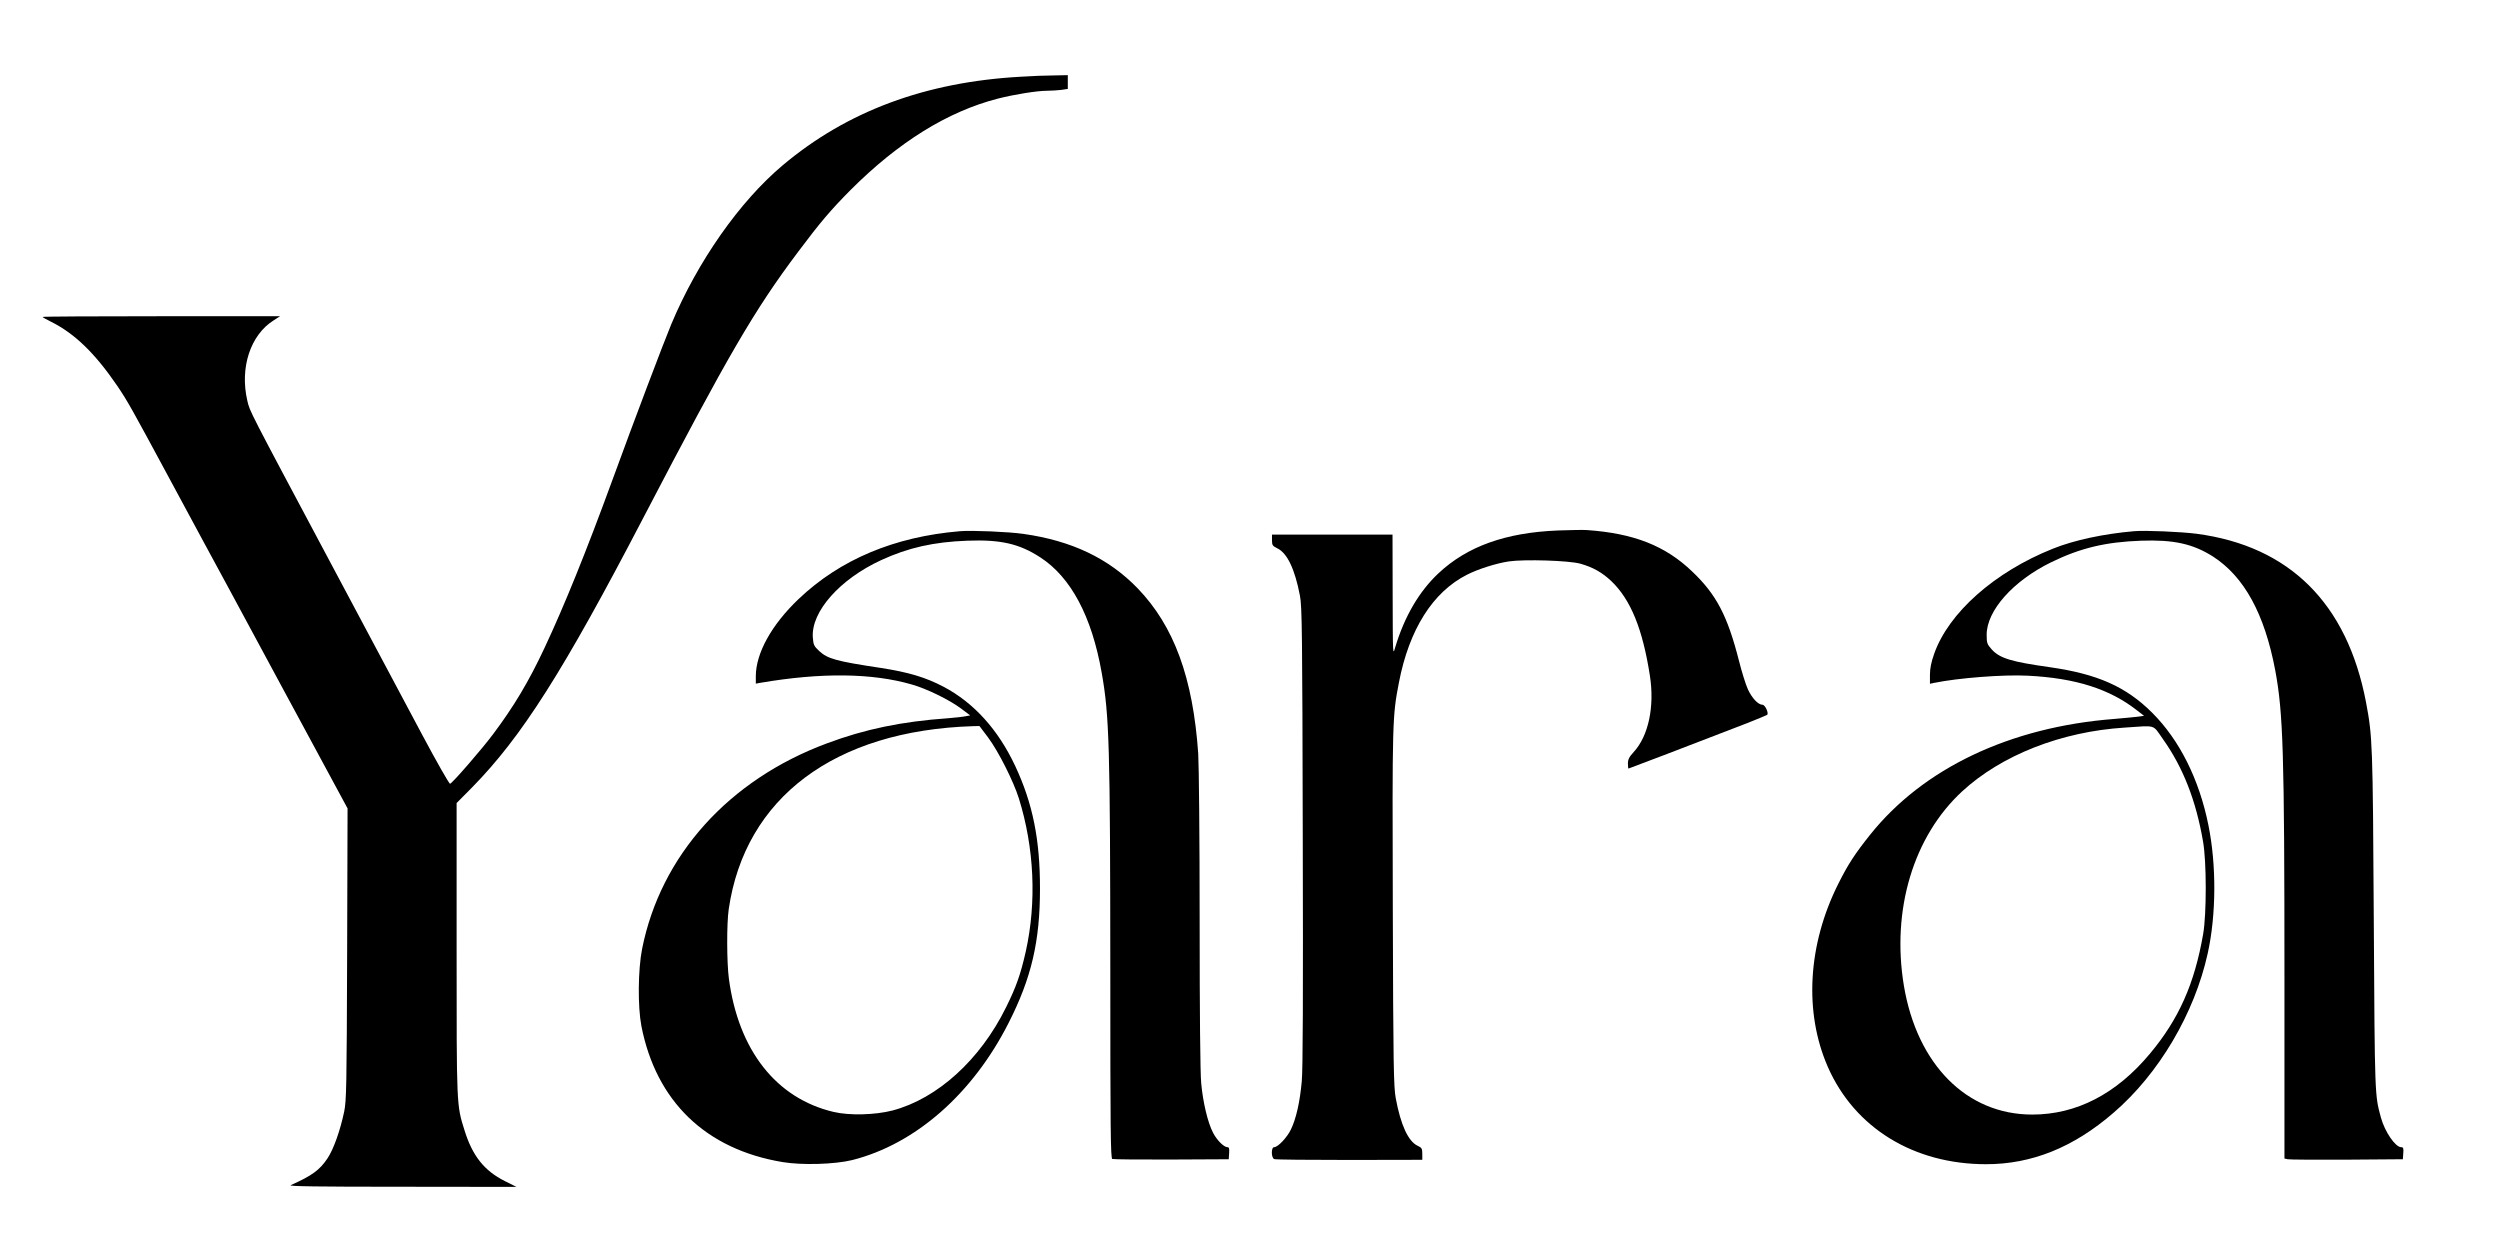 <svg preserveAspectRatio="xMidYMid meet" viewBox="0 0 1763 883" height="883pt" width="1763pt" xmlns="http://www.w3.org/2000/svg" version="1.0">

<g stroke="none" fill="#000000" transform="translate(0,883) scale(0.1,-0.1)">
<path d="M7200 8289 c-674 -37 -1227 -243 -1681 -625 -304 -256 -599 -677
-785 -1120 -54 -130 -257 -665 -419 -1109 -182 -497 -335 -876 -476 -1176
-110 -235 -216 -412 -360 -604 -78 -105 -287 -346 -305 -352 -6 -2 -94 153
-196 344 -102 191 -387 726 -633 1188 -601 1128 -582 1090 -601 1170 -54 232
22 463 186 566 l45 29 -837 0 c-461 0 -838 -2 -838 -5 0 -2 27 -18 60 -34 167
-83 311 -223 469 -455 73 -109 96 -150 366 -651 98 -181 206 -382 240 -445 35
-63 277 -512 539 -998 l477 -883 -3 -1027 c-3 -939 -5 -1034 -21 -1112 -28
-133 -75 -265 -117 -328 -56 -84 -109 -122 -260 -190 -19 -8 181 -11 784 -11
l808 -1 -82 41 c-145 73 -228 177 -284 357 -57 181 -56 167 -56 1282 l0 1027
108 109 c350 356 644 818 1212 1909 594 1139 778 1456 1089 1870 155 207 231
296 370 436 338 338 684 552 1036 643 117 30 278 56 351 56 28 0 72 3 98 6
l46 7 0 48 0 49 -97 -2 c-54 0 -159 -4 -233 -9z"></path>
<path d="M10985 5089 c-368 -15 -638 -112 -840 -301 -137 -128 -241 -306 -306
-523 -17 -60 -17 -59 -18 368 l-1 427 -425 0 -425 0 0 -39 c0 -36 4 -41 38
-58 70 -34 123 -146 159 -333 15 -76 17 -261 20 -1695 3 -1122 1 -1647 -7
-1731 -13 -143 -39 -261 -76 -338 -27 -57 -92 -126 -119 -126 -22 0 -21 -76 1
-84 9 -4 248 -6 530 -6 l514 1 0 42 c0 37 -4 44 -33 57 -66 31 -119 146 -154
334 -15 81 -18 223 -21 1341 -4 1321 -3 1354 43 1591 72 375 239 639 480 761
78 40 208 81 296 94 112 16 424 6 503 -16 89 -25 153 -61 219 -123 137 -131
221 -338 272 -667 34 -218 -10 -425 -114 -538 -32 -35 -41 -52 -41 -81 0 -20
2 -36 4 -36 4 0 445 169 836 320 74 29 138 56 142 59 13 12 -15 71 -33 71 -31
0 -75 48 -103 109 -15 33 -43 122 -62 198 -82 322 -160 470 -331 633 -190 182
-412 269 -743 292 -25 2 -117 0 -205 -3z"></path>
<path d="M6770 5084 c-464 -39 -846 -200 -1139 -479 -190 -181 -301 -382 -301
-544 l0 -52 33 6 c428 73 787 69 1067 -12 106 -30 265 -108 348 -170 l64 -48
-33 -6 c-18 -4 -73 -10 -123 -14 -327 -23 -587 -77 -854 -177 -693 -257 -1173
-791 -1304 -1450 -29 -148 -31 -406 -5 -543 104 -532 454 -870 996 -960 137
-23 367 -16 490 14 445 112 850 466 1104 968 162 319 221 576 221 948 0 346
-51 599 -175 864 -120 255 -290 444 -503 557 -127 67 -246 103 -446 134 -312
47 -374 64 -433 119 -37 35 -41 43 -45 97 -12 181 191 410 482 544 191 88 370
128 606 137 237 9 368 -21 517 -118 215 -140 362 -415 432 -812 54 -302 60
-523 61 -2103 0 -1124 2 -1323 14 -1327 8 -3 196 -5 418 -4 l403 2 3 43 c2 32
0 42 -12 42 -25 0 -76 51 -102 103 -37 71 -71 215 -83 348 -7 72 -11 493 -11
1144 0 587 -5 1095 -10 1180 -37 535 -170 899 -427 1166 -204 211 -465 336
-806 384 -104 15 -365 26 -447 19z m199 -1456 c72 -97 178 -307 216 -428 109
-350 126 -731 49 -1079 -37 -163 -67 -249 -140 -396 -182 -369 -483 -642 -799
-726 -123 -32 -306 -37 -418 -10 -404 96 -670 435 -737 940 -15 114 -16 388
-1 490 115 786 747 1259 1722 1290 l46 1 62 -82z"></path>
<path d="M15050 5084 c-212 -18 -423 -63 -572 -123 -412 -164 -738 -453 -839
-744 -20 -56 -29 -102 -29 -145 l0 -64 28 6 c169 35 491 60 662 51 338 -17
579 -94 772 -246 l48 -37 -43 -6 c-23 -3 -99 -10 -168 -16 -735 -57 -1347
-348 -1722 -818 -106 -133 -155 -208 -222 -342 -217 -431 -244 -908 -75 -1294
189 -430 605 -686 1116 -686 322 0 616 118 899 363 320 275 571 701 664 1124
60 272 62 621 5 903 -65 324 -204 602 -398 795 -184 183 -385 272 -721 320
-271 38 -353 63 -409 125 -33 37 -36 45 -36 104 0 170 187 380 455 511 207
101 384 143 635 152 229 8 364 -22 505 -111 221 -142 365 -405 440 -803 56
-300 65 -582 65 -2165 l0 -1278 23 -5 c12 -3 200 -4 417 -3 l395 3 3 43 c3 35
0 42 -15 42 -41 0 -116 110 -143 210 -43 159 -43 142 -50 1390 -7 1256 -9
1294 -55 1539 -133 696 -539 1100 -1195 1187 -110 14 -362 25 -440 18z m203
-1466 c142 -200 233 -432 283 -723 25 -141 25 -510 1 -650 -61 -353 -172 -602
-376 -846 -237 -284 -518 -429 -830 -429 -462 0 -812 353 -905 910 -88 534 67
1052 412 1370 277 255 699 421 1146 449 226 15 194 25 269 -81z"></path>
</g>
</svg>

